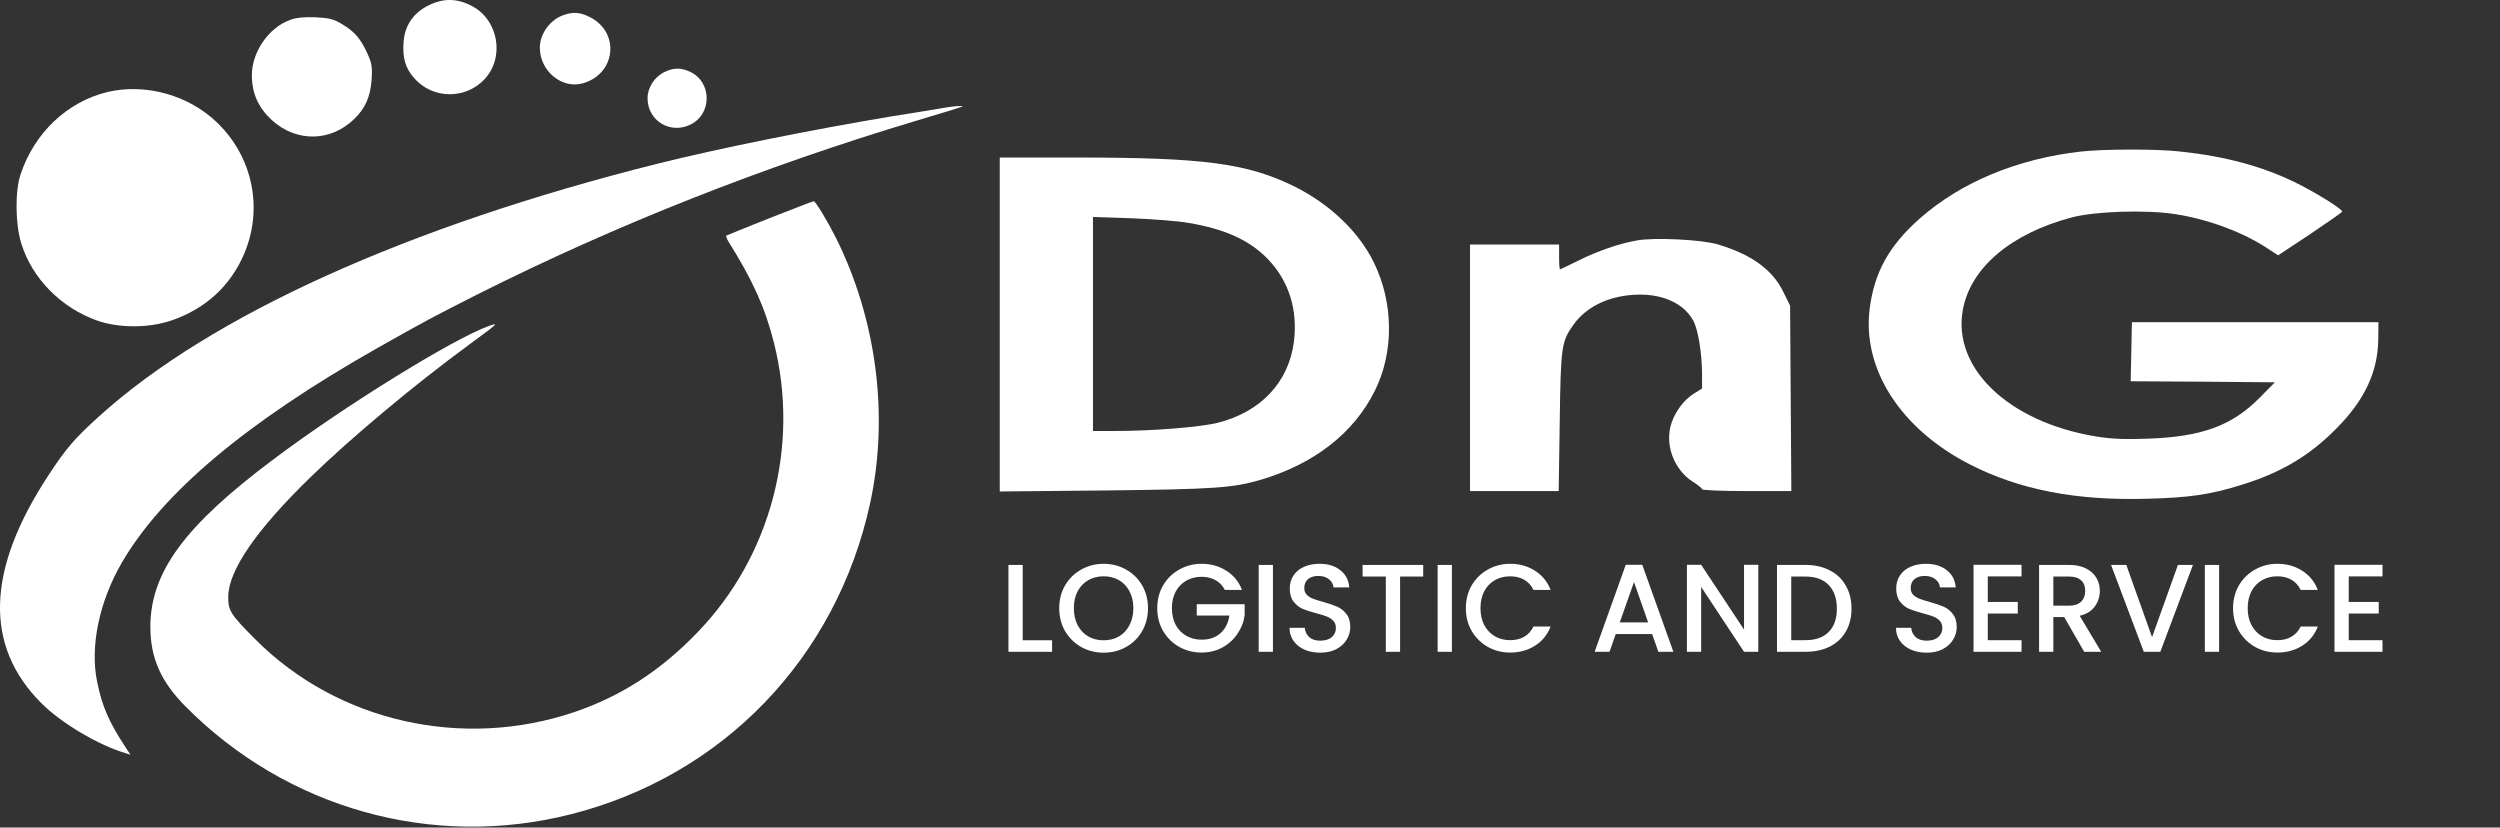 <svg width="1000" height="331" viewBox="0 0 1000 331" fill="none" xmlns="http://www.w3.org/2000/svg">
<rect x="0" y="0" width="1000" height="331" fill="#333333" stroke="none"/>
<path d="M171.352 2.187C165.22 5.253 161.822 10.308 161.408 17.103C160.994 23.318 162.237 27.378 165.634 31.19C172.926 39.643 186.019 39.891 193.726 31.77C202.013 23.069 199.444 7.904 188.671 2.352C182.788 -0.714 177.318 -0.797 171.352 2.187Z" fill="white"/>
<path d="M225.464 5.999C219.995 7.904 215.934 13.54 215.934 19.092C215.934 28.456 224.884 35.831 233.337 33.262C246.678 29.284 248.004 12.379 235.408 6.579C231.679 4.838 229.11 4.756 225.464 5.999Z" fill="white"/>
<path d="M115.996 7.988C107.461 11.054 100.749 20.832 100.749 30.03C100.749 37.323 103.318 43.041 108.704 48.013C118.482 56.962 132.238 56.796 141.685 47.598C146.16 43.289 148.149 38.648 148.646 31.853C148.978 26.716 148.729 25.307 146.823 21.081C144.171 15.363 141.602 12.38 136.382 9.396C133.316 7.573 131.41 7.159 126.023 6.91C121.631 6.745 118.234 7.076 115.996 7.988Z" fill="white"/>
<path d="M265.655 28.87C261.76 30.776 259.025 35.085 259.025 39.312C259.025 48.344 268.224 53.896 276.345 49.753C284.88 45.444 284.714 32.848 276.179 28.788C272.45 26.964 269.301 27.047 265.655 28.87Z" fill="white"/>
<path d="M42.907 36.825C26.914 40.72 13.821 53.067 8.269 69.641C5.949 76.353 6.114 89.695 8.518 97.401C12.91 111.489 24.428 123.09 38.847 128.228C47.548 131.294 59.647 131.294 68.679 128.145C82.269 123.504 92.296 114.223 97.683 101.462C105.307 83.48 101.163 63.094 87.159 49.338C75.723 38.068 58.238 33.179 42.907 36.825Z" fill="white"/>
<path d="M376.697 43.289C374.211 43.704 365.261 45.195 356.809 46.521C324.988 51.825 287.78 59.283 262.92 65.498C163.065 90.524 84.341 126.156 39.842 166.347C29.815 175.38 26.334 179.44 19.208 190.379C-5.487 228.083 -6.398 258.413 16.639 281.367C24.511 289.239 39.427 298.106 50.2 301.255L52.189 301.918L50.614 299.515C43.653 288.991 40.919 282.858 38.847 272.666C35.947 258.661 39.676 240.679 48.708 225.1C64.95 197.174 98.429 168.999 150.884 139.25C170.855 127.98 172.926 126.902 190.908 117.787C246.264 89.944 305.514 66.575 366.338 48.344C376.365 45.361 384.735 42.792 384.901 42.626C385.481 42.129 381.752 42.378 376.697 43.289Z" fill="white"/>
<path d="M832.466 60.608C806.777 63.508 784.237 72.955 767.747 87.54C755.565 98.395 749.682 109.002 747.859 123.587C744.875 147.619 760.206 171.484 787.718 185.655C807.772 195.93 830.394 200.322 858.901 199.493C875.64 199.079 884.092 197.836 896.357 194.024C912.267 189.135 923.537 182.506 934.393 171.567C945.911 160.049 951.215 148.613 951.298 135.52L951.381 128.891H902.075H852.769L852.52 140.658L852.271 152.508L881.109 152.674L909.947 152.922L903.732 159.22C892.793 170.241 880.778 174.716 859.315 175.462C849.62 175.793 844.896 175.628 838.184 174.55C803.38 168.75 780.84 147.204 785.149 123.836C788.298 107.014 804.374 93.424 828.737 86.96C838.184 84.474 858.818 83.811 870.502 85.717C883.595 87.788 897.517 93.009 907.295 99.556L911.273 102.125L924.034 93.672C931.078 88.949 936.879 84.888 936.879 84.639C936.879 83.562 926.272 77.016 918.234 73.038C905.058 66.575 890.142 62.514 872.077 60.608C862.796 59.531 841.581 59.614 832.466 60.608Z" fill="white"/>
<path d="M399.899 129.802V196.593L442.41 196.179C485.667 195.682 492.876 195.184 503.898 192.035C525.609 185.655 541.519 173.307 549.972 156.237C557.678 140.741 557.43 120.935 549.475 104.859C543.425 92.595 531.99 81.739 517.985 74.695C499.008 65.332 481.938 63.011 430.477 63.011H399.899V129.802ZM475.143 89.114C489.893 91.517 500.003 96.158 507.212 103.699C515.582 112.483 519.145 123.836 517.571 136.68C515.499 152.839 504.395 164.689 487.241 169.081C480.446 170.821 461.138 172.396 446.139 172.396H437.19V129.554V86.794L452.354 87.291C460.641 87.623 470.916 88.369 475.143 89.114Z" fill="white"/>
<path d="M307.917 87.209C298.553 90.938 290.763 94.087 290.515 94.252C290.349 94.418 290.681 95.495 291.344 96.573C301.039 111.986 306.094 123.173 309.574 137.095C320.016 178.363 308.331 222.614 278.996 252.943C264.329 268.191 248.584 278.383 229.939 284.764C185.108 300.012 135.222 288.742 102.406 256.009C92.131 245.734 91.219 244.242 91.302 238.524C91.468 228.083 102.489 212.007 124.035 191.041C140.277 175.214 165.634 154 187.345 138.089C199.61 129.057 199.692 128.974 195.549 130.382C181.462 135.437 137.873 162.286 109.367 183.749C73.9 210.266 60.227 228.829 60.144 250.623C60.144 263.136 64.287 272.583 74.231 282.61C114.754 323.463 172.926 339.788 228.364 325.7C289.189 310.287 334.517 263.219 348.025 201.4C355.648 166.43 350.676 127.814 334.352 95.081C330.871 88.203 326.148 80.413 325.485 80.496C325.153 80.496 317.281 83.562 307.917 87.209Z" fill="white"/>
<path d="M654.882 96.158C647.672 97.401 639.137 100.385 631.596 104.114C627.535 106.102 624.138 107.76 623.972 107.76C623.806 107.76 623.641 105.522 623.641 102.788V97.816H605.824H588.008V147.122V196.428H605.741H623.475L623.889 168.833C624.304 138.586 624.552 136.598 629.441 129.802C634.413 122.925 642.783 118.698 653.059 117.952C664.163 117.124 673.195 120.936 677.256 128.145C679.245 131.708 680.819 141.404 680.819 149.856V155.408L677.504 157.48C673.775 159.8 670.461 164.11 668.72 168.833C665.654 177.451 669.383 187.81 677.256 192.782C679.245 194.025 680.819 195.35 680.819 195.682C680.819 196.096 688.857 196.428 698.636 196.428H716.535L716.286 159.303L716.038 122.262L713.303 116.709C708.994 107.843 700.459 101.711 687.034 97.733C680.488 95.827 661.843 94.915 654.882 96.158Z" fill="white"/>
<path d="M409.077 256.119H420.827V260.719H403.377V225.969H409.077V256.119ZM441.444 261.069C438.211 261.069 435.227 260.319 432.494 258.819C429.794 257.285 427.644 255.169 426.044 252.469C424.477 249.735 423.694 246.669 423.694 243.269C423.694 239.869 424.477 236.819 426.044 234.119C427.644 231.419 429.794 229.319 432.494 227.819C435.227 226.285 438.211 225.519 441.444 225.519C444.711 225.519 447.694 226.285 450.394 227.819C453.127 229.319 455.277 231.419 456.844 234.119C458.411 236.819 459.194 239.869 459.194 243.269C459.194 246.669 458.411 249.735 456.844 252.469C455.277 255.169 453.127 257.285 450.394 258.819C447.694 260.319 444.711 261.069 441.444 261.069ZM441.444 256.119C443.744 256.119 445.794 255.602 447.594 254.569C449.394 253.502 450.794 252.002 451.794 250.069C452.827 248.102 453.344 245.835 453.344 243.269C453.344 240.702 452.827 238.452 451.794 236.519C450.794 234.585 449.394 233.102 447.594 232.069C445.794 231.035 443.744 230.519 441.444 230.519C439.144 230.519 437.094 231.035 435.294 232.069C433.494 233.102 432.077 234.585 431.044 236.519C430.044 238.452 429.544 240.702 429.544 243.269C429.544 245.835 430.044 248.102 431.044 250.069C432.077 252.002 433.494 253.502 435.294 254.569C437.094 255.602 439.144 256.119 441.444 256.119ZM489.953 235.969C489.053 234.235 487.803 232.935 486.203 232.069C484.603 231.169 482.753 230.719 480.653 230.719C478.353 230.719 476.303 231.235 474.503 232.269C472.703 233.302 471.286 234.769 470.253 236.669C469.253 238.569 468.753 240.769 468.753 243.269C468.753 245.769 469.253 247.985 470.253 249.919C471.286 251.819 472.703 253.285 474.503 254.319C476.303 255.352 478.353 255.869 480.653 255.869C483.753 255.869 486.27 255.002 488.203 253.269C490.136 251.535 491.32 249.185 491.753 246.219H478.703V241.669H497.853V246.119C497.486 248.819 496.52 251.302 494.953 253.569C493.42 255.835 491.403 257.652 488.903 259.019C486.436 260.352 483.686 261.019 480.653 261.019C477.386 261.019 474.403 260.269 471.703 258.769C469.003 257.235 466.853 255.119 465.253 252.419C463.686 249.719 462.903 246.669 462.903 243.269C462.903 239.869 463.686 236.819 465.253 234.119C466.853 231.419 469.003 229.319 471.703 227.819C474.436 226.285 477.42 225.519 480.653 225.519C484.353 225.519 487.636 226.435 490.503 228.269C493.403 230.069 495.503 232.635 496.803 235.969H489.953ZM509.175 225.969V260.719H503.475V225.969H509.175ZM528.108 261.069C525.775 261.069 523.675 260.669 521.808 259.869C519.942 259.035 518.475 257.869 517.408 256.369C516.342 254.869 515.808 253.119 515.808 251.119H521.908C522.042 252.619 522.625 253.852 523.658 254.819C524.725 255.785 526.208 256.269 528.108 256.269C530.075 256.269 531.608 255.802 532.708 254.869C533.808 253.902 534.358 252.669 534.358 251.169C534.358 250.002 534.008 249.052 533.308 248.319C532.642 247.585 531.792 247.019 530.758 246.619C529.758 246.219 528.358 245.785 526.558 245.319C524.292 244.719 522.442 244.119 521.008 243.519C519.608 242.885 518.408 241.919 517.408 240.619C516.408 239.319 515.908 237.585 515.908 235.419C515.908 233.419 516.408 231.669 517.408 230.169C518.408 228.669 519.808 227.519 521.608 226.719C523.408 225.919 525.492 225.519 527.858 225.519C531.225 225.519 533.975 226.369 536.108 228.069C538.275 229.735 539.475 232.035 539.708 234.969H533.408C533.308 233.702 532.708 232.619 531.608 231.719C530.508 230.819 529.058 230.369 527.258 230.369C525.625 230.369 524.292 230.785 523.258 231.619C522.225 232.452 521.708 233.652 521.708 235.219C521.708 236.285 522.025 237.169 522.658 237.869C523.325 238.535 524.158 239.069 525.158 239.469C526.158 239.869 527.525 240.302 529.258 240.769C531.558 241.402 533.425 242.035 534.858 242.669C536.325 243.302 537.558 244.285 538.558 245.619C539.592 246.919 540.108 248.669 540.108 250.869C540.108 252.635 539.625 254.302 538.658 255.869C537.725 257.435 536.342 258.702 534.508 259.669C532.708 260.602 530.575 261.069 528.108 261.069ZM569.284 225.969V230.619H560.034V260.719H554.334V230.619H545.034V225.969H569.284ZM580.757 225.969V260.719H575.057V225.969H580.757ZM586.34 243.269C586.34 239.869 587.124 236.819 588.69 234.119C590.29 231.419 592.44 229.319 595.14 227.819C597.874 226.285 600.857 225.519 604.09 225.519C607.79 225.519 611.074 226.435 613.94 228.269C616.84 230.069 618.94 232.635 620.24 235.969H613.39C612.49 234.135 611.24 232.769 609.64 231.869C608.04 230.969 606.19 230.519 604.09 230.519C601.79 230.519 599.74 231.035 597.94 232.069C596.14 233.102 594.724 234.585 593.69 236.519C592.69 238.452 592.19 240.702 592.19 243.269C592.19 245.835 592.69 248.085 593.69 250.019C594.724 251.952 596.14 253.452 597.94 254.519C599.74 255.552 601.79 256.069 604.09 256.069C606.19 256.069 608.04 255.619 609.64 254.719C611.24 253.819 612.49 252.452 613.39 250.619H620.24C618.94 253.952 616.84 256.519 613.94 258.319C611.074 260.119 607.79 261.019 604.09 261.019C600.824 261.019 597.84 260.269 595.14 258.769C592.44 257.235 590.29 255.119 588.69 252.419C587.124 249.719 586.34 246.669 586.34 243.269ZM660.851 253.619H646.301L643.801 260.719H637.851L650.301 225.919H656.901L669.351 260.719H663.351L660.851 253.619ZM659.251 248.969L653.601 232.819L647.901 248.969H659.251ZM703.314 260.719H697.614L680.464 234.769V260.719H674.764V225.919H680.464L697.614 251.819V225.919H703.314V260.719ZM722.149 225.969C725.849 225.969 729.082 226.685 731.849 228.119C734.649 229.519 736.799 231.552 738.299 234.219C739.832 236.852 740.599 239.935 740.599 243.469C740.599 247.002 739.832 250.069 738.299 252.669C736.799 255.269 734.649 257.269 731.849 258.669C729.082 260.035 725.849 260.719 722.149 260.719H710.799V225.969H722.149ZM722.149 256.069C726.216 256.069 729.332 254.969 731.499 252.769C733.666 250.569 734.749 247.469 734.749 243.469C734.749 239.435 733.666 236.285 731.499 234.019C729.332 231.752 726.216 230.619 722.149 230.619H716.499V256.069H722.149ZM770.686 261.069C768.353 261.069 766.253 260.669 764.386 259.869C762.52 259.035 761.053 257.869 759.986 256.369C758.92 254.869 758.386 253.119 758.386 251.119H764.486C764.62 252.619 765.203 253.852 766.236 254.819C767.303 255.785 768.786 256.269 770.686 256.269C772.653 256.269 774.186 255.802 775.286 254.869C776.386 253.902 776.936 252.669 776.936 251.169C776.936 250.002 776.586 249.052 775.886 248.319C775.22 247.585 774.37 247.019 773.336 246.619C772.336 246.219 770.936 245.785 769.136 245.319C766.87 244.719 765.02 244.119 763.586 243.519C762.186 242.885 760.986 241.919 759.986 240.619C758.986 239.319 758.486 237.585 758.486 235.419C758.486 233.419 758.986 231.669 759.986 230.169C760.986 228.669 762.386 227.519 764.186 226.719C765.986 225.919 768.07 225.519 770.436 225.519C773.803 225.519 776.553 226.369 778.686 228.069C780.853 229.735 782.053 232.035 782.286 234.969H775.986C775.886 233.702 775.286 232.619 774.186 231.719C773.086 230.819 771.636 230.369 769.836 230.369C768.203 230.369 766.87 230.785 765.836 231.619C764.803 232.452 764.286 233.652 764.286 235.219C764.286 236.285 764.603 237.169 765.236 237.869C765.903 238.535 766.736 239.069 767.736 239.469C768.736 239.869 770.103 240.302 771.836 240.769C774.136 241.402 776.003 242.035 777.436 242.669C778.903 243.302 780.136 244.285 781.136 245.619C782.17 246.919 782.686 248.669 782.686 250.869C782.686 252.635 782.203 254.302 781.236 255.869C780.303 257.435 778.92 258.702 777.086 259.669C775.286 260.602 773.153 261.069 770.686 261.069ZM795.112 230.569V240.769H807.112V245.419H795.112V256.069H808.612V260.719H789.412V225.919H808.612V230.569H795.112ZM833.683 260.719L825.683 246.819H821.333V260.719H815.633V225.969H827.633C830.3 225.969 832.55 226.435 834.383 227.369C836.25 228.302 837.633 229.552 838.533 231.119C839.466 232.685 839.933 234.435 839.933 236.369C839.933 238.635 839.266 240.702 837.933 242.569C836.633 244.402 834.616 245.652 831.883 246.319L840.483 260.719H833.683ZM821.333 242.269H827.633C829.766 242.269 831.366 241.735 832.433 240.669C833.533 239.602 834.083 238.169 834.083 236.369C834.083 234.569 833.55 233.169 832.483 232.169C831.416 231.135 829.8 230.619 827.633 230.619H821.333V242.269ZM877.175 225.969L864.125 260.719H857.525L844.425 225.969H850.525L860.825 254.869L871.175 225.969H877.175ZM887.642 225.969V260.719H881.942V225.969H887.642ZM893.225 243.269C893.225 239.869 894.008 236.819 895.575 234.119C897.175 231.419 899.325 229.319 902.025 227.819C904.758 226.285 907.742 225.519 910.975 225.519C914.675 225.519 917.958 226.435 920.825 228.269C923.725 230.069 925.825 232.635 927.125 235.969H920.275C919.375 234.135 918.125 232.769 916.525 231.869C914.925 230.969 913.075 230.519 910.975 230.519C908.675 230.519 906.625 231.035 904.825 232.069C903.025 233.102 901.608 234.585 900.575 236.519C899.575 238.452 899.075 240.702 899.075 243.269C899.075 245.835 899.575 248.085 900.575 250.019C901.608 251.952 903.025 253.452 904.825 254.519C906.625 255.552 908.675 256.069 910.975 256.069C913.075 256.069 914.925 255.619 916.525 254.719C918.125 253.819 919.375 252.452 920.275 250.619H927.125C925.825 253.952 923.725 256.519 920.825 258.319C917.958 260.119 914.675 261.019 910.975 261.019C907.708 261.019 904.725 260.269 902.025 258.769C899.325 257.235 897.175 255.119 895.575 252.419C894.008 249.719 893.225 246.669 893.225 243.269ZM939.497 230.569V240.769H951.497V245.419H939.497V256.069H952.997V260.719H933.797V225.919H952.997V230.569H939.497Z" fill="white"/>
</svg>
